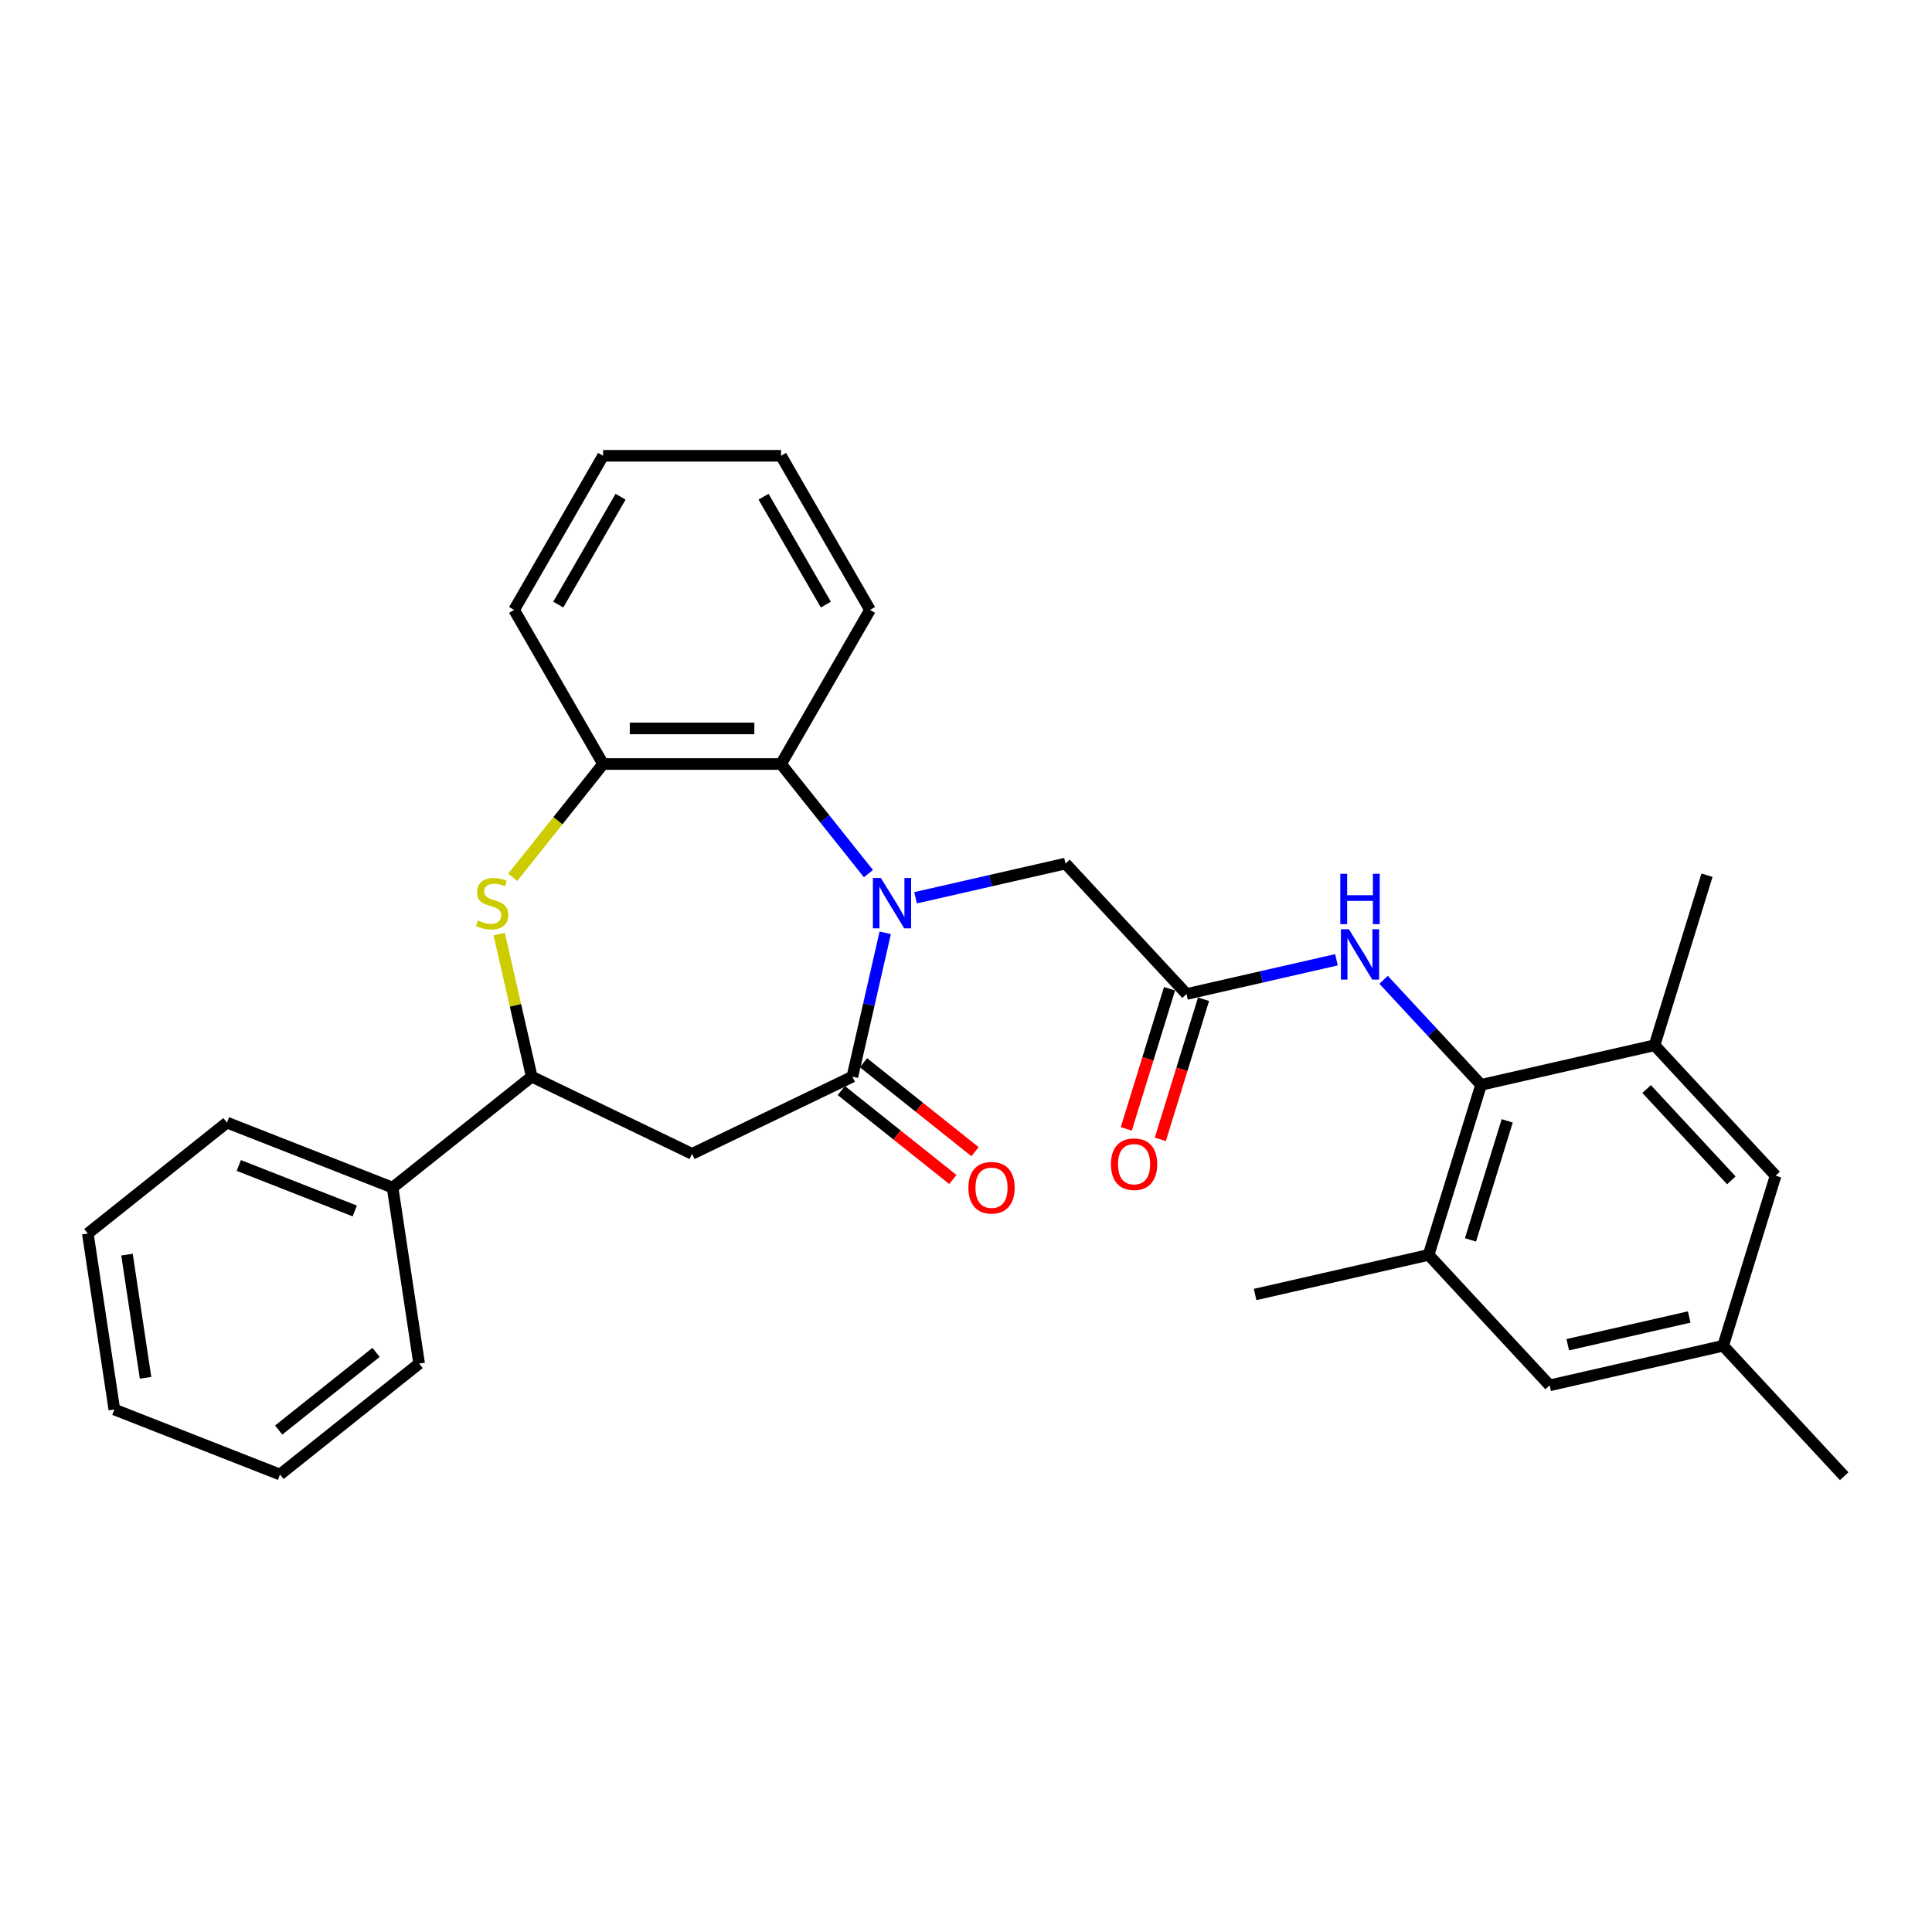 <?xml version='1.0' encoding='iso-8859-1'?>
<svg version='1.1' baseProfile='full'
              xmlns='http://www.w3.org/2000/svg'
                      xmlns:rdkit='http://www.rdkit.org/xml'
                      xmlns:xlink='http://www.w3.org/1999/xlink'
                  xml:space='preserve'
width='1000px' height='1000px' viewBox='0 0 1000 1000'>
<!-- END OF HEADER -->
<rect style='opacity:1.0;fill:#FFFFFF;stroke:none' width='1000' height='1000' x='0' y='0'> </rect>
<path class='bond-0' d='M 458.193,482.815 L 449.696,520.043' style='fill:none;fill-rule:evenodd;stroke:#0000FF;stroke-width:6px;stroke-linecap:butt;stroke-linejoin:miter;stroke-opacity:1' />
<path class='bond-0' d='M 449.696,520.043 L 441.199,557.27' style='fill:none;fill-rule:evenodd;stroke:#000000;stroke-width:6px;stroke-linecap:butt;stroke-linejoin:miter;stroke-opacity:1' />
<path class='bond-3' d='M 449.5,452.178 L 426.883,423.817' style='fill:none;fill-rule:evenodd;stroke:#0000FF;stroke-width:6px;stroke-linecap:butt;stroke-linejoin:miter;stroke-opacity:1' />
<path class='bond-3' d='M 426.883,423.817 L 404.266,395.456' style='fill:none;fill-rule:evenodd;stroke:#000000;stroke-width:6px;stroke-linecap:butt;stroke-linejoin:miter;stroke-opacity:1' />
<path class='bond-11' d='M 473.891,464.687 L 512.693,455.83' style='fill:none;fill-rule:evenodd;stroke:#0000FF;stroke-width:6px;stroke-linecap:butt;stroke-linejoin:miter;stroke-opacity:1' />
<path class='bond-11' d='M 512.693,455.83 L 551.495,446.974' style='fill:none;fill-rule:evenodd;stroke:#000000;stroke-width:6px;stroke-linecap:butt;stroke-linejoin:miter;stroke-opacity:1' />
<path class='bond-2' d='M 441.199,557.27 L 358.212,597.234' style='fill:none;fill-rule:evenodd;stroke:#000000;stroke-width:6px;stroke-linecap:butt;stroke-linejoin:miter;stroke-opacity:1' />
<path class='bond-12' d='M 435.456,564.471 L 464.325,587.493' style='fill:none;fill-rule:evenodd;stroke:#000000;stroke-width:6px;stroke-linecap:butt;stroke-linejoin:miter;stroke-opacity:1' />
<path class='bond-12' d='M 464.325,587.493 L 493.193,610.515' style='fill:none;fill-rule:evenodd;stroke:#FF0000;stroke-width:6px;stroke-linecap:butt;stroke-linejoin:miter;stroke-opacity:1' />
<path class='bond-12' d='M 446.942,550.068 L 475.81,573.09' style='fill:none;fill-rule:evenodd;stroke:#000000;stroke-width:6px;stroke-linecap:butt;stroke-linejoin:miter;stroke-opacity:1' />
<path class='bond-12' d='M 475.81,573.09 L 504.679,596.112' style='fill:none;fill-rule:evenodd;stroke:#FF0000;stroke-width:6px;stroke-linecap:butt;stroke-linejoin:miter;stroke-opacity:1' />
<path class='bond-1' d='M 265.394,454.095 L 288.776,424.776' style='fill:none;fill-rule:evenodd;stroke:#CCCC00;stroke-width:6px;stroke-linecap:butt;stroke-linejoin:miter;stroke-opacity:1' />
<path class='bond-1' d='M 288.776,424.776 L 312.157,395.456' style='fill:none;fill-rule:evenodd;stroke:#000000;stroke-width:6px;stroke-linecap:butt;stroke-linejoin:miter;stroke-opacity:1' />
<path class='bond-30' d='M 258.382,483.479 L 266.803,520.374' style='fill:none;fill-rule:evenodd;stroke:#CCCC00;stroke-width:6px;stroke-linecap:butt;stroke-linejoin:miter;stroke-opacity:1' />
<path class='bond-30' d='M 266.803,520.374 L 275.224,557.27' style='fill:none;fill-rule:evenodd;stroke:#000000;stroke-width:6px;stroke-linecap:butt;stroke-linejoin:miter;stroke-opacity:1' />
<path class='bond-5' d='M 358.212,597.234 L 275.224,557.27' style='fill:none;fill-rule:evenodd;stroke:#000000;stroke-width:6px;stroke-linecap:butt;stroke-linejoin:miter;stroke-opacity:1' />
<path class='bond-6' d='M 404.266,395.456 L 312.157,395.456' style='fill:none;fill-rule:evenodd;stroke:#000000;stroke-width:6px;stroke-linecap:butt;stroke-linejoin:miter;stroke-opacity:1' />
<path class='bond-6' d='M 390.45,377.034 L 325.973,377.034' style='fill:none;fill-rule:evenodd;stroke:#000000;stroke-width:6px;stroke-linecap:butt;stroke-linejoin:miter;stroke-opacity:1' />
<path class='bond-18' d='M 404.266,395.456 L 450.321,315.687' style='fill:none;fill-rule:evenodd;stroke:#000000;stroke-width:6px;stroke-linecap:butt;stroke-linejoin:miter;stroke-opacity:1' />
<path class='bond-4' d='M 766.595,561.519 L 741.368,534.33' style='fill:none;fill-rule:evenodd;stroke:#000000;stroke-width:6px;stroke-linecap:butt;stroke-linejoin:miter;stroke-opacity:1' />
<path class='bond-4' d='M 741.368,534.33 L 716.14,507.142' style='fill:none;fill-rule:evenodd;stroke:#0000FF;stroke-width:6px;stroke-linecap:butt;stroke-linejoin:miter;stroke-opacity:1' />
<path class='bond-9' d='M 766.595,561.519 L 739.445,649.536' style='fill:none;fill-rule:evenodd;stroke:#000000;stroke-width:6px;stroke-linecap:butt;stroke-linejoin:miter;stroke-opacity:1' />
<path class='bond-9' d='M 780.126,580.152 L 761.121,641.764' style='fill:none;fill-rule:evenodd;stroke:#000000;stroke-width:6px;stroke-linecap:butt;stroke-linejoin:miter;stroke-opacity:1' />
<path class='bond-10' d='M 766.595,561.519 L 856.395,541.023' style='fill:none;fill-rule:evenodd;stroke:#000000;stroke-width:6px;stroke-linecap:butt;stroke-linejoin:miter;stroke-opacity:1' />
<path class='bond-17' d='M 275.224,557.27 L 203.21,614.699' style='fill:none;fill-rule:evenodd;stroke:#000000;stroke-width:6px;stroke-linecap:butt;stroke-linejoin:miter;stroke-opacity:1' />
<path class='bond-19' d='M 312.157,395.456 L 266.102,315.687' style='fill:none;fill-rule:evenodd;stroke:#000000;stroke-width:6px;stroke-linecap:butt;stroke-linejoin:miter;stroke-opacity:1' />
<path class='bond-7' d='M 614.145,514.495 L 551.495,446.974' style='fill:none;fill-rule:evenodd;stroke:#000000;stroke-width:6px;stroke-linecap:butt;stroke-linejoin:miter;stroke-opacity:1' />
<path class='bond-8' d='M 614.145,514.495 L 652.947,505.638' style='fill:none;fill-rule:evenodd;stroke:#000000;stroke-width:6px;stroke-linecap:butt;stroke-linejoin:miter;stroke-opacity:1' />
<path class='bond-8' d='M 652.947,505.638 L 691.75,496.782' style='fill:none;fill-rule:evenodd;stroke:#0000FF;stroke-width:6px;stroke-linecap:butt;stroke-linejoin:miter;stroke-opacity:1' />
<path class='bond-15' d='M 605.343,511.78 L 594.158,548.042' style='fill:none;fill-rule:evenodd;stroke:#000000;stroke-width:6px;stroke-linecap:butt;stroke-linejoin:miter;stroke-opacity:1' />
<path class='bond-15' d='M 594.158,548.042 L 582.973,584.304' style='fill:none;fill-rule:evenodd;stroke:#FF0000;stroke-width:6px;stroke-linecap:butt;stroke-linejoin:miter;stroke-opacity:1' />
<path class='bond-15' d='M 622.947,517.21 L 611.762,553.472' style='fill:none;fill-rule:evenodd;stroke:#000000;stroke-width:6px;stroke-linecap:butt;stroke-linejoin:miter;stroke-opacity:1' />
<path class='bond-15' d='M 611.762,553.472 L 600.576,589.734' style='fill:none;fill-rule:evenodd;stroke:#FF0000;stroke-width:6px;stroke-linecap:butt;stroke-linejoin:miter;stroke-opacity:1' />
<path class='bond-14' d='M 739.445,649.536 L 802.096,717.057' style='fill:none;fill-rule:evenodd;stroke:#000000;stroke-width:6px;stroke-linecap:butt;stroke-linejoin:miter;stroke-opacity:1' />
<path class='bond-21' d='M 739.445,649.536 L 649.646,670.032' style='fill:none;fill-rule:evenodd;stroke:#000000;stroke-width:6px;stroke-linecap:butt;stroke-linejoin:miter;stroke-opacity:1' />
<path class='bond-13' d='M 856.395,541.023 L 919.045,608.544' style='fill:none;fill-rule:evenodd;stroke:#000000;stroke-width:6px;stroke-linecap:butt;stroke-linejoin:miter;stroke-opacity:1' />
<path class='bond-13' d='M 852.288,563.681 L 896.143,610.946' style='fill:none;fill-rule:evenodd;stroke:#000000;stroke-width:6px;stroke-linecap:butt;stroke-linejoin:miter;stroke-opacity:1' />
<path class='bond-20' d='M 856.395,541.023 L 883.544,453.006' style='fill:none;fill-rule:evenodd;stroke:#000000;stroke-width:6px;stroke-linecap:butt;stroke-linejoin:miter;stroke-opacity:1' />
<path class='bond-16' d='M 919.045,608.544 L 891.895,696.561' style='fill:none;fill-rule:evenodd;stroke:#000000;stroke-width:6px;stroke-linecap:butt;stroke-linejoin:miter;stroke-opacity:1' />
<path class='bond-32' d='M 802.096,717.057 L 891.895,696.561' style='fill:none;fill-rule:evenodd;stroke:#000000;stroke-width:6px;stroke-linecap:butt;stroke-linejoin:miter;stroke-opacity:1' />
<path class='bond-32' d='M 811.466,696.023 L 874.326,681.675' style='fill:none;fill-rule:evenodd;stroke:#000000;stroke-width:6px;stroke-linecap:butt;stroke-linejoin:miter;stroke-opacity:1' />
<path class='bond-22' d='M 891.895,696.561 L 954.545,764.081' style='fill:none;fill-rule:evenodd;stroke:#000000;stroke-width:6px;stroke-linecap:butt;stroke-linejoin:miter;stroke-opacity:1' />
<path class='bond-23' d='M 203.21,614.699 L 117.468,581.048' style='fill:none;fill-rule:evenodd;stroke:#000000;stroke-width:6px;stroke-linecap:butt;stroke-linejoin:miter;stroke-opacity:1' />
<path class='bond-23' d='M 183.619,626.8 L 123.599,603.244' style='fill:none;fill-rule:evenodd;stroke:#000000;stroke-width:6px;stroke-linecap:butt;stroke-linejoin:miter;stroke-opacity:1' />
<path class='bond-24' d='M 203.21,614.699 L 216.938,705.779' style='fill:none;fill-rule:evenodd;stroke:#000000;stroke-width:6px;stroke-linecap:butt;stroke-linejoin:miter;stroke-opacity:1' />
<path class='bond-25' d='M 450.321,315.687 L 404.266,235.919' style='fill:none;fill-rule:evenodd;stroke:#000000;stroke-width:6px;stroke-linecap:butt;stroke-linejoin:miter;stroke-opacity:1' />
<path class='bond-25' d='M 427.459,312.933 L 395.221,257.095' style='fill:none;fill-rule:evenodd;stroke:#000000;stroke-width:6px;stroke-linecap:butt;stroke-linejoin:miter;stroke-opacity:1' />
<path class='bond-31' d='M 266.102,315.687 L 312.157,235.919' style='fill:none;fill-rule:evenodd;stroke:#000000;stroke-width:6px;stroke-linecap:butt;stroke-linejoin:miter;stroke-opacity:1' />
<path class='bond-31' d='M 288.964,312.933 L 321.203,257.095' style='fill:none;fill-rule:evenodd;stroke:#000000;stroke-width:6px;stroke-linecap:butt;stroke-linejoin:miter;stroke-opacity:1' />
<path class='bond-27' d='M 117.468,581.048 L 45.455,638.477' style='fill:none;fill-rule:evenodd;stroke:#000000;stroke-width:6px;stroke-linecap:butt;stroke-linejoin:miter;stroke-opacity:1' />
<path class='bond-28' d='M 216.938,705.779 L 144.925,763.208' style='fill:none;fill-rule:evenodd;stroke:#000000;stroke-width:6px;stroke-linecap:butt;stroke-linejoin:miter;stroke-opacity:1' />
<path class='bond-28' d='M 194.651,699.991 L 144.241,740.191' style='fill:none;fill-rule:evenodd;stroke:#000000;stroke-width:6px;stroke-linecap:butt;stroke-linejoin:miter;stroke-opacity:1' />
<path class='bond-26' d='M 404.266,235.919 L 312.157,235.919' style='fill:none;fill-rule:evenodd;stroke:#000000;stroke-width:6px;stroke-linecap:butt;stroke-linejoin:miter;stroke-opacity:1' />
<path class='bond-33' d='M 45.455,638.477 L 59.183,729.557' style='fill:none;fill-rule:evenodd;stroke:#000000;stroke-width:6px;stroke-linecap:butt;stroke-linejoin:miter;stroke-opacity:1' />
<path class='bond-33' d='M 65.73,649.393 L 75.34,713.149' style='fill:none;fill-rule:evenodd;stroke:#000000;stroke-width:6px;stroke-linecap:butt;stroke-linejoin:miter;stroke-opacity:1' />
<path class='bond-29' d='M 144.925,763.208 L 59.183,729.557' style='fill:none;fill-rule:evenodd;stroke:#000000;stroke-width:6px;stroke-linecap:butt;stroke-linejoin:miter;stroke-opacity:1' />
<path  class='atom-0' d='M 455.929 454.427
L 464.477 468.244
Q 465.324 469.607, 466.688 472.075
Q 468.051 474.544, 468.125 474.691
L 468.125 454.427
L 471.588 454.427
L 471.588 480.513
L 468.014 480.513
L 458.84 465.407
Q 457.771 463.638, 456.629 461.612
Q 455.524 459.585, 455.192 458.959
L 455.192 480.513
L 451.803 480.513
L 451.803 454.427
L 455.929 454.427
' fill='#0000FF'/>
<path  class='atom-2' d='M 247.359 476.423
Q 247.654 476.534, 248.87 477.049
Q 250.086 477.565, 251.412 477.897
Q 252.775 478.192, 254.102 478.192
Q 256.57 478.192, 258.007 477.013
Q 259.444 475.797, 259.444 473.697
Q 259.444 472.26, 258.707 471.375
Q 258.007 470.491, 256.902 470.012
Q 255.796 469.533, 253.954 468.981
Q 251.633 468.281, 250.233 467.617
Q 248.87 466.954, 247.875 465.554
Q 246.917 464.154, 246.917 461.796
Q 246.917 458.517, 249.128 456.491
Q 251.375 454.464, 255.796 454.464
Q 258.818 454.464, 262.244 455.901
L 261.397 458.738
Q 258.265 457.449, 255.907 457.449
Q 253.365 457.449, 251.965 458.517
Q 250.565 459.549, 250.601 461.354
Q 250.601 462.754, 251.301 463.601
Q 252.038 464.449, 253.07 464.928
Q 254.138 465.407, 255.907 465.959
Q 258.265 466.696, 259.665 467.433
Q 261.065 468.17, 262.06 469.681
Q 263.091 471.154, 263.091 473.697
Q 263.091 477.307, 260.66 479.26
Q 258.265 481.176, 254.249 481.176
Q 251.928 481.176, 250.159 480.66
Q 248.428 480.181, 246.364 479.334
L 247.359 476.423
' fill='#CCCC00'/>
<path  class='atom-9' d='M 698.179 480.956
L 706.727 494.772
Q 707.574 496.135, 708.937 498.604
Q 710.3 501.072, 710.374 501.22
L 710.374 480.956
L 713.837 480.956
L 713.837 507.041
L 710.264 507.041
L 701.09 491.935
Q 700.021 490.167, 698.879 488.14
Q 697.774 486.114, 697.442 485.488
L 697.442 507.041
L 694.052 507.041
L 694.052 480.956
L 698.179 480.956
' fill='#0000FF'/>
<path  class='atom-9' d='M 693.739 452.262
L 697.276 452.262
L 697.276 463.352
L 710.614 463.352
L 710.614 452.262
L 714.151 452.262
L 714.151 478.347
L 710.614 478.347
L 710.614 466.299
L 697.276 466.299
L 697.276 478.347
L 693.739 478.347
L 693.739 452.262
' fill='#0000FF'/>
<path  class='atom-13' d='M 501.239 614.773
Q 501.239 608.509, 504.334 605.009
Q 507.428 601.509, 513.213 601.509
Q 518.997 601.509, 522.092 605.009
Q 525.187 608.509, 525.187 614.773
Q 525.187 621.11, 522.055 624.72
Q 518.924 628.294, 513.213 628.294
Q 507.465 628.294, 504.334 624.72
Q 501.239 621.147, 501.239 614.773
M 513.213 625.347
Q 517.192 625.347, 519.329 622.694
Q 521.503 620.004, 521.503 614.773
Q 521.503 609.651, 519.329 607.072
Q 517.192 604.456, 513.213 604.456
Q 509.234 604.456, 507.06 607.035
Q 504.923 609.614, 504.923 614.773
Q 504.923 620.041, 507.06 622.694
Q 509.234 625.347, 513.213 625.347
' fill='#FF0000'/>
<path  class='atom-16' d='M 575.021 602.585
Q 575.021 596.322, 578.116 592.822
Q 581.211 589.322, 586.996 589.322
Q 592.78 589.322, 595.875 592.822
Q 598.97 596.322, 598.97 602.585
Q 598.97 608.922, 595.838 612.533
Q 592.706 616.107, 586.996 616.107
Q 581.248 616.107, 578.116 612.533
Q 575.021 608.959, 575.021 602.585
M 586.996 613.159
Q 590.975 613.159, 593.112 610.507
Q 595.285 607.817, 595.285 602.585
Q 595.285 597.464, 593.112 594.885
Q 590.975 592.269, 586.996 592.269
Q 583.016 592.269, 580.843 594.848
Q 578.706 597.427, 578.706 602.585
Q 578.706 607.854, 580.843 610.507
Q 583.016 613.159, 586.996 613.159
' fill='#FF0000'/>
</svg>
